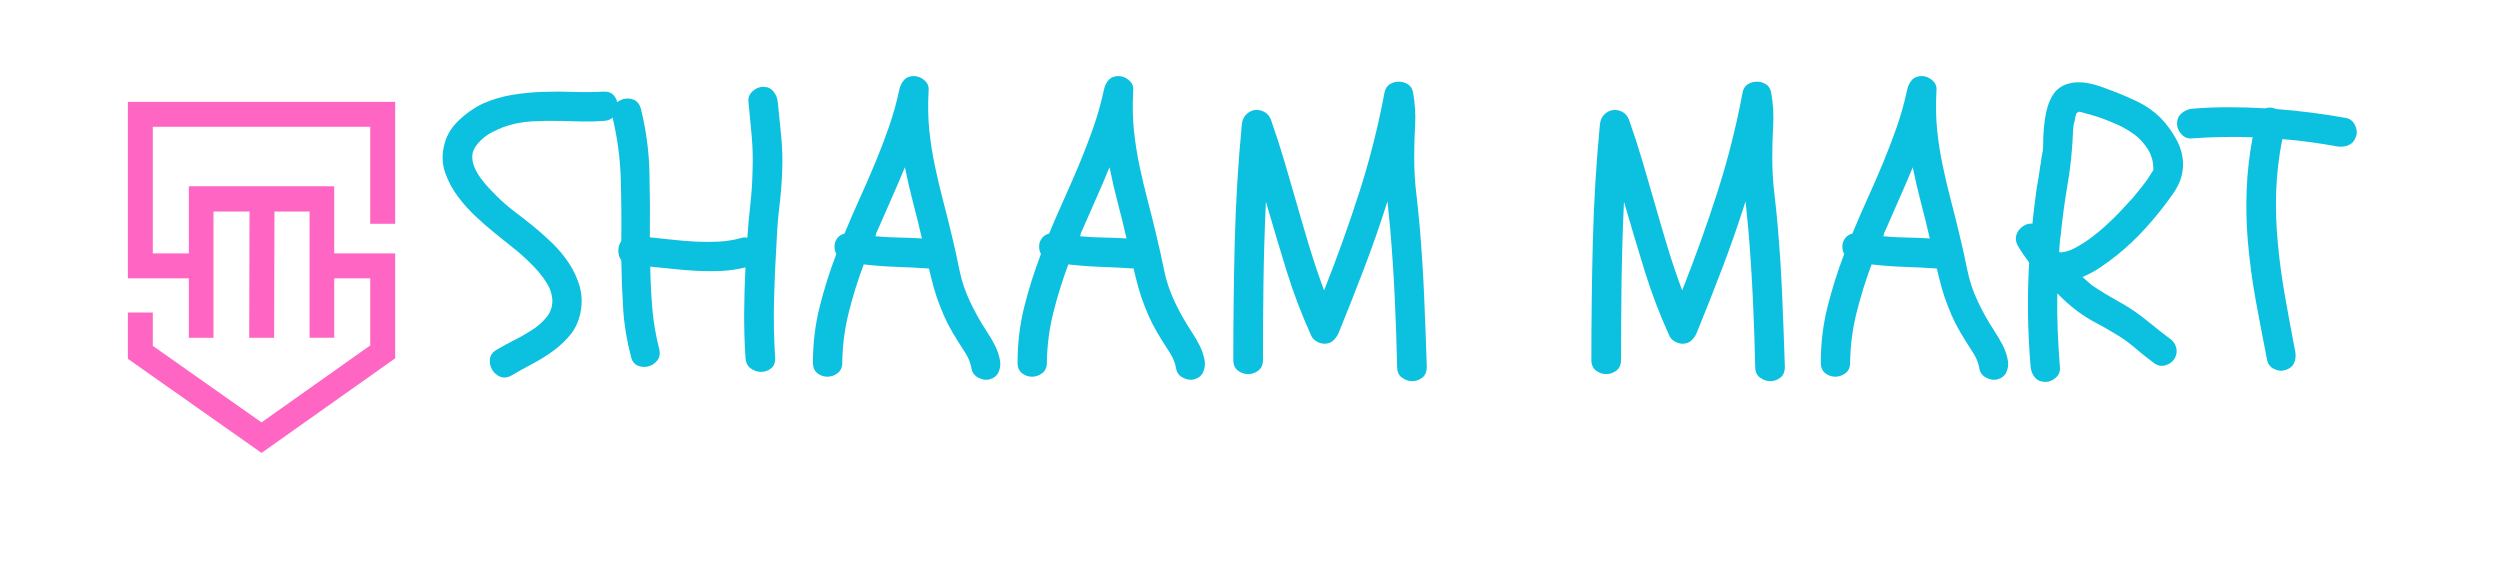 <svg version="1.0" preserveAspectRatio="xMidYMid meet" height="250" viewBox="0 0 810 187.5" zoomAndPan="magnify" width="1080" xmlns:xlink="http://www.w3.org/1999/xlink" xmlns="http://www.w3.org/2000/svg"><defs><g></g><clipPath id="5854018302"><path clip-rule="nonzero" d="M 41.43 33 L 128.199 33 L 128.199 146.688 L 41.43 146.688 Z M 41.43 33"></path></clipPath></defs><g clip-path="url(#5854018302)"><path fill-rule="nonzero" fill-opacity="1" d="M 119.957 72.52 L 119.957 41.09 L 49.512 41.09 L 49.512 82.098 L 61.188 82.098 L 61.188 60.348 L 108.281 60.348 L 108.281 82.098 L 128.039 82.098 L 128.039 116.094 L 84.742 146.746 L 41.43 116.262 L 41.43 101.254 L 49.512 101.254 L 49.512 112.062 L 84.73 136.855 L 119.957 111.91 L 119.957 90.176 L 108.285 90.176 L 108.285 109.434 L 100.301 109.434 L 100.301 68.527 L 88.922 68.527 L 88.82 109.438 L 80.738 109.438 L 80.844 68.527 L 69.172 68.527 L 69.172 109.438 L 61.188 109.438 L 61.188 90.18 L 41.43 90.18 L 41.43 33.008 L 128.039 33.008 L 128.039 72.52 Z M 119.957 72.52" fill="#ff66c4"></path></g><g fill-opacity="1" fill="#0cc0df"><g transform="translate(144.018, 119.055)"><g><path d="M 28.703 -32.906 C 26.785 -34.906 24.742 -36.766 22.578 -38.484 C 20.422 -40.211 18.281 -41.938 16.156 -43.656 C 14.031 -45.375 11.969 -47.176 9.969 -49.062 C 7.969 -50.945 6.125 -53.008 4.438 -55.25 C 2.676 -57.57 1.297 -60.113 0.297 -62.875 C -0.703 -65.633 -0.879 -68.492 -0.234 -71.453 C 0.398 -74.66 1.957 -77.461 4.438 -79.859 C 6.926 -82.266 9.609 -84.148 12.484 -85.516 C 15.609 -86.867 18.77 -87.805 21.969 -88.328 C 25.176 -88.848 28.422 -89.164 31.703 -89.281 C 34.984 -89.406 38.285 -89.406 41.609 -89.281 C 44.93 -89.164 48.238 -89.191 51.531 -89.359 C 53.051 -89.43 54.191 -88.988 54.953 -88.031 C 55.711 -87.07 56.094 -85.988 56.094 -84.781 C 56.094 -83.582 55.711 -82.484 54.953 -81.484 C 54.191 -80.484 53.051 -79.945 51.531 -79.875 C 49.207 -79.707 46.898 -79.645 44.609 -79.688 C 42.328 -79.727 40.031 -79.789 37.719 -79.875 C 34.594 -79.945 31.445 -79.898 28.281 -79.734 C 25.125 -79.578 22.02 -78.941 18.969 -77.828 C 17.938 -77.422 16.816 -76.914 15.609 -76.312 C 14.41 -75.719 13.312 -74.977 12.312 -74.094 C 11.312 -73.219 10.488 -72.258 9.844 -71.219 C 9.207 -70.176 8.926 -69.055 9 -67.859 C 9.082 -66.734 9.363 -65.629 9.844 -64.547 C 10.32 -63.473 10.941 -62.414 11.703 -61.375 C 12.461 -60.332 13.285 -59.328 14.172 -58.359 C 15.055 -57.398 15.895 -56.523 16.688 -55.734 C 18.531 -53.891 20.453 -52.207 22.453 -50.688 C 24.461 -49.164 26.469 -47.602 28.469 -46 C 30.551 -44.32 32.648 -42.461 34.766 -40.422 C 36.891 -38.379 38.734 -36.176 40.297 -33.812 C 41.859 -31.445 43.02 -28.941 43.781 -26.297 C 44.539 -23.66 44.641 -20.859 44.078 -17.891 C 43.516 -15.086 42.453 -12.707 40.891 -10.75 C 39.328 -8.789 37.484 -7.031 35.359 -5.469 C 33.242 -3.906 31.004 -2.504 28.641 -1.266 C 26.273 -0.023 24.016 1.234 21.859 2.516 C 20.492 3.316 19.227 3.477 18.062 3 C 16.906 2.52 16.023 1.758 15.422 0.719 C 14.828 -0.32 14.586 -1.461 14.703 -2.703 C 14.828 -3.941 15.57 -4.961 16.938 -5.766 C 18.852 -6.891 20.77 -7.93 22.688 -8.891 C 24.613 -9.848 26.5 -10.926 28.344 -12.125 C 30.102 -13.25 31.645 -14.594 32.969 -16.156 C 34.289 -17.719 34.953 -19.539 34.953 -21.625 C 34.867 -23.695 34.207 -25.691 32.969 -27.609 C 31.727 -29.535 30.305 -31.301 28.703 -32.906 Z M 28.703 -32.906"></path></g></g></g><g fill-opacity="1" fill="#0cc0df"><g transform="translate(194.579, 119.055)"><g><path d="M 6.719 -40.953 C 6.801 -47.754 6.742 -54.5 6.547 -61.188 C 6.348 -67.875 5.445 -74.539 3.844 -81.188 C 3.445 -82.707 3.645 -83.969 4.438 -84.969 C 5.238 -85.969 6.219 -86.629 7.375 -86.953 C 8.539 -87.273 9.68 -87.195 10.797 -86.719 C 11.922 -86.238 12.688 -85.238 13.094 -83.719 C 14.77 -76.906 15.688 -70.035 15.844 -63.109 C 16.008 -56.18 16.051 -49.195 15.969 -42.156 C 18.457 -41.914 20.941 -41.656 23.422 -41.375 C 25.898 -41.094 28.379 -40.891 30.859 -40.766 C 33.348 -40.648 35.812 -40.648 38.25 -40.766 C 40.695 -40.891 43.117 -41.273 45.516 -41.922 C 46.16 -42.16 46.844 -42.195 47.562 -42.031 C 47.801 -45.633 48.117 -49.176 48.516 -52.656 C 48.922 -56.145 49.16 -59.691 49.234 -63.297 C 49.398 -67.141 49.32 -70.941 49 -74.703 C 48.676 -78.461 48.316 -82.266 47.922 -86.109 C 47.766 -87.391 48.203 -88.508 49.234 -89.469 C 50.273 -90.438 51.438 -90.922 52.719 -90.922 C 54.082 -90.922 55.164 -90.438 55.969 -89.469 C 56.77 -88.508 57.25 -87.391 57.406 -86.109 C 57.812 -82.266 58.191 -78.461 58.547 -74.703 C 58.91 -70.941 59.008 -67.141 58.844 -63.297 C 58.688 -59.453 58.383 -55.707 57.938 -52.062 C 57.5 -48.414 57.203 -44.672 57.047 -40.828 C 56.648 -34.586 56.367 -28.32 56.203 -22.031 C 56.047 -15.75 56.164 -9.488 56.562 -3.25 C 56.645 -1.645 56.207 -0.461 55.25 0.297 C 54.289 1.055 53.207 1.438 52 1.438 C 50.801 1.438 49.68 1.055 48.641 0.297 C 47.598 -0.461 47.035 -1.645 46.953 -3.25 C 46.641 -8.051 46.5 -12.891 46.531 -17.766 C 46.57 -22.648 46.711 -27.535 46.953 -32.422 C 44.391 -31.785 41.828 -31.406 39.266 -31.281 C 36.711 -31.164 34.156 -31.164 31.594 -31.281 C 29.031 -31.406 26.445 -31.609 23.844 -31.891 C 21.238 -32.172 18.656 -32.43 16.094 -32.672 C 16.176 -28.18 16.395 -23.734 16.75 -19.328 C 17.113 -14.93 17.852 -10.531 18.969 -6.125 C 19.375 -4.602 19.195 -3.344 18.438 -2.344 C 17.676 -1.344 16.711 -0.68 15.547 -0.359 C 14.391 -0.035 13.227 -0.113 12.062 -0.594 C 10.906 -1.082 10.164 -2.086 9.844 -3.609 C 8.488 -8.734 7.648 -13.875 7.328 -19.031 C 7.004 -24.195 6.801 -29.422 6.719 -34.703 C 6.082 -35.586 5.766 -36.629 5.766 -37.828 C 5.766 -39.035 6.082 -40.078 6.719 -40.953 Z M 6.719 -40.953"></path></g></g></g><g fill-opacity="1" fill="#0cc0df"><g transform="translate(259.673, 119.055)"><g><path d="M 13.219 -1.562 C 13.219 -0.039 12.711 1.098 11.703 1.859 C 10.703 2.617 9.602 3 8.406 3 C 7.207 3 6.125 2.617 5.156 1.859 C 4.195 1.098 3.719 -0.039 3.719 -1.562 C 3.719 -7.801 4.438 -13.801 5.875 -19.562 C 7.32 -25.332 9.129 -31.062 11.297 -36.75 C 10.734 -37.789 10.57 -38.953 10.812 -40.234 C 11.289 -41.91 12.332 -42.953 13.938 -43.359 C 15.531 -47.203 17.188 -51.023 18.906 -54.828 C 20.633 -58.629 22.297 -62.453 23.891 -66.297 C 25.492 -70.141 26.977 -74.02 28.344 -77.938 C 29.707 -81.863 30.828 -85.867 31.703 -89.953 C 31.941 -91.16 32.441 -92.203 33.203 -93.078 C 33.961 -93.961 35.023 -94.406 36.391 -94.406 C 37.672 -94.406 38.832 -93.941 39.875 -93.016 C 40.914 -92.098 41.352 -90.957 41.188 -89.594 C 40.945 -84.945 41.023 -80.68 41.422 -76.797 C 41.828 -72.922 42.43 -69.082 43.234 -65.281 C 44.035 -61.477 44.938 -57.672 45.938 -53.859 C 46.938 -50.055 47.879 -46.273 48.766 -42.516 C 49.641 -38.91 50.438 -35.305 51.156 -31.703 C 51.883 -28.098 53.047 -24.617 54.641 -21.266 C 55.441 -19.578 56.281 -17.953 57.156 -16.391 C 58.039 -14.828 59.004 -13.25 60.047 -11.656 C 61.016 -10.207 61.895 -8.703 62.688 -7.141 C 63.488 -5.578 64.051 -3.879 64.375 -2.047 C 64.531 -0.766 64.348 0.438 63.828 1.562 C 63.305 2.688 62.367 3.445 61.016 3.844 C 59.891 4.164 58.688 4.004 57.406 3.359 C 56.125 2.723 55.363 1.766 55.125 0.484 C 54.801 -1.359 54.18 -3 53.266 -4.438 C 52.348 -5.883 51.406 -7.367 50.438 -8.891 C 49.32 -10.648 48.301 -12.43 47.375 -14.234 C 46.457 -16.035 45.641 -17.895 44.922 -19.812 C 44.117 -21.812 43.438 -23.832 42.875 -25.875 C 42.312 -27.914 41.789 -29.977 41.312 -32.062 C 37.707 -32.301 34.164 -32.477 30.688 -32.594 C 27.207 -32.719 23.703 -32.984 20.172 -33.391 C 18.254 -28.266 16.633 -23.055 15.312 -17.766 C 13.988 -12.484 13.289 -7.082 13.219 -1.562 Z M 24.5 -44.078 C 24.344 -43.836 24.242 -43.578 24.203 -43.297 C 24.16 -43.016 24.062 -42.754 23.906 -42.516 C 26.469 -42.273 28.988 -42.133 31.469 -42.094 C 33.945 -42.051 36.469 -41.953 39.031 -41.797 C 38.156 -45.641 37.211 -49.461 36.203 -53.266 C 35.203 -57.066 34.305 -60.93 33.516 -64.859 C 32.066 -61.336 30.582 -57.875 29.062 -54.469 C 27.539 -51.062 26.02 -47.598 24.5 -44.078 Z M 24.5 -44.078"></path></g></g></g><g fill-opacity="1" fill="#0cc0df"><g transform="translate(325.968, 119.055)"><g><path d="M 13.219 -1.562 C 13.219 -0.039 12.711 1.098 11.703 1.859 C 10.703 2.617 9.602 3 8.406 3 C 7.207 3 6.125 2.617 5.156 1.859 C 4.195 1.098 3.719 -0.039 3.719 -1.562 C 3.719 -7.801 4.438 -13.801 5.875 -19.562 C 7.32 -25.332 9.129 -31.062 11.297 -36.75 C 10.734 -37.789 10.57 -38.953 10.812 -40.234 C 11.289 -41.91 12.332 -42.953 13.938 -43.359 C 15.531 -47.203 17.188 -51.023 18.906 -54.828 C 20.633 -58.629 22.297 -62.453 23.891 -66.297 C 25.492 -70.141 26.977 -74.02 28.344 -77.938 C 29.707 -81.863 30.828 -85.867 31.703 -89.953 C 31.941 -91.16 32.441 -92.203 33.203 -93.078 C 33.961 -93.961 35.023 -94.406 36.391 -94.406 C 37.672 -94.406 38.832 -93.941 39.875 -93.016 C 40.914 -92.098 41.352 -90.957 41.188 -89.594 C 40.945 -84.945 41.023 -80.68 41.422 -76.797 C 41.828 -72.922 42.43 -69.082 43.234 -65.281 C 44.035 -61.477 44.938 -57.672 45.938 -53.859 C 46.938 -50.055 47.879 -46.273 48.766 -42.516 C 49.641 -38.91 50.438 -35.305 51.156 -31.703 C 51.883 -28.098 53.047 -24.617 54.641 -21.266 C 55.441 -19.578 56.281 -17.953 57.156 -16.391 C 58.039 -14.828 59.004 -13.25 60.047 -11.656 C 61.016 -10.207 61.895 -8.703 62.688 -7.141 C 63.488 -5.578 64.051 -3.879 64.375 -2.047 C 64.531 -0.766 64.348 0.438 63.828 1.562 C 63.305 2.688 62.367 3.445 61.016 3.844 C 59.891 4.164 58.688 4.004 57.406 3.359 C 56.125 2.723 55.363 1.766 55.125 0.484 C 54.801 -1.359 54.18 -3 53.266 -4.438 C 52.348 -5.883 51.406 -7.367 50.438 -8.891 C 49.32 -10.648 48.301 -12.43 47.375 -14.234 C 46.457 -16.035 45.641 -17.895 44.922 -19.812 C 44.117 -21.812 43.438 -23.832 42.875 -25.875 C 42.312 -27.914 41.789 -29.977 41.312 -32.062 C 37.707 -32.301 34.164 -32.477 30.688 -32.594 C 27.207 -32.719 23.703 -32.984 20.172 -33.391 C 18.254 -28.266 16.633 -23.055 15.312 -17.766 C 13.988 -12.484 13.289 -7.082 13.219 -1.562 Z M 24.5 -44.078 C 24.344 -43.836 24.242 -43.578 24.203 -43.297 C 24.16 -43.016 24.062 -42.754 23.906 -42.516 C 26.469 -42.273 28.988 -42.133 31.469 -42.094 C 33.945 -42.051 36.469 -41.953 39.031 -41.797 C 38.156 -45.641 37.211 -49.461 36.203 -53.266 C 35.203 -57.066 34.305 -60.93 33.516 -64.859 C 32.066 -61.336 30.582 -57.875 29.062 -54.469 C 27.539 -51.062 26.02 -47.598 24.5 -44.078 Z M 24.5 -44.078"></path></g></g></g><g fill-opacity="1" fill="#0cc0df"><g transform="translate(392.262, 119.055)"><g><path d="M 16.938 -2.406 C 16.938 -0.883 16.438 0.254 15.438 1.016 C 14.438 1.773 13.332 2.156 12.125 2.156 C 10.926 2.156 9.828 1.773 8.828 1.016 C 7.828 0.254 7.328 -0.883 7.328 -2.406 C 7.328 -15.219 7.484 -27.969 7.797 -40.656 C 8.117 -53.344 8.883 -66.051 10.094 -78.781 C 10.25 -80.145 10.742 -81.227 11.578 -82.031 C 12.422 -82.832 13.344 -83.289 14.344 -83.406 C 15.352 -83.531 16.359 -83.332 17.359 -82.812 C 18.359 -82.289 19.098 -81.391 19.578 -80.109 C 21.18 -75.547 22.66 -70.961 24.016 -66.359 C 25.379 -61.754 26.723 -57.129 28.047 -52.484 C 29.367 -47.836 30.727 -43.211 32.125 -38.609 C 33.531 -34.004 35.07 -29.461 36.75 -24.984 C 40.914 -35.473 44.695 -46 48.094 -56.562 C 51.5 -67.133 54.242 -77.984 56.328 -89.109 C 56.566 -90.316 57.125 -91.195 58 -91.75 C 58.883 -92.312 59.867 -92.594 60.953 -92.594 C 62.035 -92.594 63.016 -92.312 63.891 -91.75 C 64.773 -91.195 65.336 -90.316 65.578 -89.109 C 66.211 -85.516 66.43 -81.973 66.234 -78.484 C 66.035 -75.004 65.938 -71.461 65.938 -67.859 C 65.938 -64.016 66.156 -60.25 66.594 -56.562 C 67.031 -52.883 67.41 -49.164 67.734 -45.406 C 68.379 -37.875 68.859 -30.344 69.172 -22.812 C 69.492 -15.289 69.773 -7.766 70.016 -0.234 C 70.016 1.359 69.535 2.535 68.578 3.297 C 67.617 4.055 66.535 4.438 65.328 4.438 C 64.129 4.438 63.008 4.055 61.969 3.297 C 60.926 2.535 60.406 1.359 60.406 -0.234 C 60.25 -7.766 59.988 -15.289 59.625 -22.812 C 59.27 -30.344 58.77 -37.875 58.125 -45.406 C 57.969 -46.758 57.828 -48.156 57.703 -49.594 C 57.586 -51.039 57.445 -52.445 57.281 -53.812 C 54.969 -46.52 52.469 -39.348 49.781 -32.297 C 47.102 -25.254 44.32 -18.211 41.438 -11.172 C 41.031 -10.211 40.445 -9.391 39.688 -8.703 C 38.926 -8.023 37.988 -7.688 36.875 -7.688 C 36.07 -7.688 35.27 -7.906 34.469 -8.344 C 33.664 -8.781 33.066 -9.363 32.672 -10.094 C 29.461 -17.133 26.738 -24.297 24.5 -31.578 C 22.258 -38.867 20.055 -46.238 17.891 -53.688 C 17.492 -45.113 17.234 -36.562 17.109 -28.031 C 16.992 -19.508 16.938 -10.969 16.938 -2.406 Z M 16.938 -2.406"></path></g></g></g><g fill-opacity="1" fill="#0cc0df"><g transform="translate(470.207, 119.055)"><g></g></g></g><g fill-opacity="1" fill="#0cc0df"><g transform="translate(508.278, 119.055)"><g><path d="M 16.938 -2.406 C 16.938 -0.883 16.438 0.254 15.438 1.016 C 14.438 1.773 13.332 2.156 12.125 2.156 C 10.926 2.156 9.828 1.773 8.828 1.016 C 7.828 0.254 7.328 -0.883 7.328 -2.406 C 7.328 -15.219 7.484 -27.969 7.797 -40.656 C 8.117 -53.344 8.883 -66.051 10.094 -78.781 C 10.25 -80.145 10.742 -81.227 11.578 -82.031 C 12.422 -82.832 13.344 -83.289 14.344 -83.406 C 15.352 -83.531 16.359 -83.332 17.359 -82.812 C 18.359 -82.289 19.098 -81.391 19.578 -80.109 C 21.18 -75.547 22.66 -70.961 24.016 -66.359 C 25.379 -61.754 26.723 -57.129 28.047 -52.484 C 29.367 -47.836 30.727 -43.211 32.125 -38.609 C 33.531 -34.004 35.07 -29.461 36.75 -24.984 C 40.914 -35.473 44.695 -46 48.094 -56.562 C 51.5 -67.133 54.242 -77.984 56.328 -89.109 C 56.566 -90.316 57.125 -91.195 58 -91.75 C 58.883 -92.312 59.867 -92.594 60.953 -92.594 C 62.035 -92.594 63.016 -92.312 63.891 -91.75 C 64.773 -91.195 65.336 -90.316 65.578 -89.109 C 66.211 -85.516 66.43 -81.973 66.234 -78.484 C 66.035 -75.004 65.938 -71.461 65.938 -67.859 C 65.938 -64.016 66.156 -60.25 66.594 -56.562 C 67.031 -52.883 67.41 -49.164 67.734 -45.406 C 68.379 -37.875 68.859 -30.344 69.172 -22.812 C 69.492 -15.289 69.773 -7.766 70.016 -0.234 C 70.016 1.359 69.535 2.535 68.578 3.297 C 67.617 4.055 66.535 4.438 65.328 4.438 C 64.129 4.438 63.008 4.055 61.969 3.297 C 60.926 2.535 60.406 1.359 60.406 -0.234 C 60.25 -7.766 59.988 -15.289 59.625 -22.812 C 59.27 -30.344 58.77 -37.875 58.125 -45.406 C 57.969 -46.758 57.828 -48.156 57.703 -49.594 C 57.586 -51.039 57.445 -52.445 57.281 -53.812 C 54.969 -46.52 52.469 -39.348 49.781 -32.297 C 47.102 -25.254 44.32 -18.211 41.438 -11.172 C 41.031 -10.211 40.445 -9.391 39.688 -8.703 C 38.926 -8.023 37.988 -7.688 36.875 -7.688 C 36.07 -7.688 35.27 -7.906 34.469 -8.344 C 33.664 -8.781 33.066 -9.363 32.672 -10.094 C 29.461 -17.133 26.738 -24.297 24.5 -31.578 C 22.258 -38.867 20.055 -46.238 17.891 -53.688 C 17.492 -45.113 17.234 -36.562 17.109 -28.031 C 16.992 -19.508 16.938 -10.969 16.938 -2.406 Z M 16.938 -2.406"></path></g></g></g><g fill-opacity="1" fill="#0cc0df"><g transform="translate(586.222, 119.055)"><g><path d="M 13.219 -1.562 C 13.219 -0.039 12.711 1.098 11.703 1.859 C 10.703 2.617 9.602 3 8.406 3 C 7.207 3 6.125 2.617 5.156 1.859 C 4.195 1.098 3.719 -0.039 3.719 -1.562 C 3.719 -7.801 4.438 -13.801 5.875 -19.562 C 7.32 -25.332 9.129 -31.062 11.297 -36.75 C 10.734 -37.789 10.57 -38.953 10.812 -40.234 C 11.289 -41.91 12.332 -42.953 13.938 -43.359 C 15.531 -47.203 17.188 -51.023 18.906 -54.828 C 20.633 -58.629 22.297 -62.453 23.891 -66.297 C 25.492 -70.141 26.977 -74.02 28.344 -77.938 C 29.707 -81.863 30.828 -85.867 31.703 -89.953 C 31.941 -91.16 32.441 -92.203 33.203 -93.078 C 33.961 -93.961 35.023 -94.406 36.391 -94.406 C 37.672 -94.406 38.832 -93.941 39.875 -93.016 C 40.914 -92.098 41.352 -90.957 41.188 -89.594 C 40.945 -84.945 41.023 -80.68 41.422 -76.797 C 41.828 -72.922 42.43 -69.082 43.234 -65.281 C 44.035 -61.477 44.938 -57.672 45.938 -53.859 C 46.938 -50.055 47.879 -46.273 48.766 -42.516 C 49.641 -38.91 50.438 -35.305 51.156 -31.703 C 51.883 -28.098 53.047 -24.617 54.641 -21.266 C 55.441 -19.578 56.281 -17.953 57.156 -16.391 C 58.039 -14.828 59.004 -13.25 60.047 -11.656 C 61.016 -10.207 61.895 -8.703 62.688 -7.141 C 63.488 -5.578 64.051 -3.879 64.375 -2.047 C 64.531 -0.766 64.348 0.438 63.828 1.562 C 63.305 2.688 62.367 3.445 61.016 3.844 C 59.891 4.164 58.688 4.004 57.406 3.359 C 56.125 2.723 55.363 1.766 55.125 0.484 C 54.801 -1.359 54.18 -3 53.266 -4.438 C 52.348 -5.883 51.406 -7.367 50.438 -8.891 C 49.32 -10.648 48.301 -12.43 47.375 -14.234 C 46.457 -16.035 45.641 -17.895 44.922 -19.812 C 44.117 -21.812 43.438 -23.832 42.875 -25.875 C 42.312 -27.914 41.789 -29.977 41.312 -32.062 C 37.707 -32.301 34.164 -32.477 30.688 -32.594 C 27.207 -32.719 23.703 -32.984 20.172 -33.391 C 18.254 -28.266 16.633 -23.055 15.312 -17.766 C 13.988 -12.484 13.289 -7.082 13.219 -1.562 Z M 24.5 -44.078 C 24.344 -43.836 24.242 -43.578 24.203 -43.297 C 24.16 -43.016 24.062 -42.754 23.906 -42.516 C 26.469 -42.273 28.988 -42.133 31.469 -42.094 C 33.945 -42.051 36.469 -41.953 39.031 -41.797 C 38.156 -45.641 37.211 -49.461 36.203 -53.266 C 35.203 -57.066 34.305 -60.93 33.516 -64.859 C 32.066 -61.336 30.582 -57.875 29.062 -54.469 C 27.539 -51.062 26.02 -47.598 24.5 -44.078 Z M 24.5 -44.078"></path></g></g></g><g fill-opacity="1" fill="#0cc0df"><g transform="translate(652.517, 119.055)"><g><path d="M 52.125 -3 C 51.477 -1.883 50.492 -1.125 49.172 -0.719 C 47.859 -0.32 46.641 -0.523 45.516 -1.328 C 43.359 -2.922 41.273 -4.578 39.266 -6.297 C 37.266 -8.023 35.102 -9.566 32.781 -10.922 C 30.707 -12.203 28.629 -13.383 26.547 -14.469 C 24.461 -15.551 22.457 -16.812 20.531 -18.25 C 18.207 -20.008 16.047 -21.93 14.047 -24.016 C 13.973 -20.016 14.016 -16.031 14.172 -12.062 C 14.328 -8.102 14.566 -4.125 14.891 -0.125 C 15.055 1.238 14.617 2.379 13.578 3.297 C 12.535 4.223 11.41 4.688 10.203 4.688 C 8.766 4.688 7.645 4.223 6.844 3.297 C 6.039 2.379 5.562 1.238 5.406 -0.125 C 4.926 -5.883 4.645 -11.547 4.562 -17.109 C 4.477 -22.68 4.598 -28.305 4.922 -33.984 C 4.285 -34.867 3.645 -35.77 3 -36.688 C 2.363 -37.613 1.766 -38.555 1.203 -39.516 C 0.723 -40.473 0.539 -41.391 0.656 -42.266 C 0.781 -43.148 1.102 -43.91 1.625 -44.547 C 2.145 -45.191 2.785 -45.711 3.547 -46.109 C 4.305 -46.516 5.125 -46.676 6 -46.594 C 6.164 -48.438 6.367 -50.297 6.609 -52.172 C 6.848 -54.055 7.086 -55.922 7.328 -57.766 C 7.566 -59.047 7.785 -60.305 7.984 -61.547 C 8.18 -62.785 8.363 -64.047 8.531 -65.328 C 8.688 -65.973 8.785 -66.578 8.828 -67.141 C 8.867 -67.703 8.969 -68.301 9.125 -68.938 C 9.125 -69.258 9.207 -69.66 9.375 -70.141 C 9.445 -71.18 9.484 -72.203 9.484 -73.203 C 9.484 -74.203 9.523 -75.223 9.609 -76.266 C 9.691 -77.547 9.832 -78.926 10.031 -80.406 C 10.227 -81.883 10.547 -83.32 10.984 -84.719 C 11.43 -86.125 12.051 -87.426 12.844 -88.625 C 13.645 -89.832 14.727 -90.754 16.094 -91.391 C 17.375 -91.953 18.676 -92.273 20 -92.359 C 21.32 -92.441 22.641 -92.363 23.953 -92.125 C 25.273 -91.883 26.578 -91.539 27.859 -91.094 C 29.141 -90.656 30.383 -90.195 31.594 -89.719 C 34.395 -88.676 37.176 -87.492 39.938 -86.172 C 42.695 -84.848 45.156 -83.145 47.312 -81.062 C 49.395 -78.988 51.195 -76.531 52.719 -73.688 C 54.238 -70.844 54.922 -67.898 54.766 -64.859 C 54.609 -63.016 54.227 -61.391 53.625 -59.984 C 53.02 -58.586 52.195 -57.172 51.156 -55.734 C 48.594 -52.129 45.832 -48.68 42.875 -45.391 C 39.914 -42.109 36.754 -39.109 33.391 -36.391 C 31.785 -35.109 30.039 -33.828 28.156 -32.547 C 26.281 -31.266 24.301 -30.188 22.219 -29.312 C 22.938 -28.664 23.656 -28.02 24.375 -27.375 C 25.102 -26.738 25.863 -26.18 26.656 -25.703 C 28.738 -24.336 30.844 -23.07 32.969 -21.906 C 35.094 -20.75 37.156 -19.492 39.156 -18.141 C 41.07 -16.773 42.953 -15.332 44.797 -13.812 C 46.641 -12.289 48.484 -10.848 50.328 -9.484 C 51.441 -8.766 52.176 -7.801 52.531 -6.594 C 52.895 -5.395 52.758 -4.195 52.125 -3 Z M 19.703 -38.672 C 21.617 -39.711 23.359 -40.812 24.922 -41.969 C 26.484 -43.133 28.023 -44.398 29.547 -45.766 C 31.148 -47.203 32.711 -48.719 34.234 -50.312 C 35.754 -51.914 37.234 -53.52 38.672 -55.125 C 39.234 -55.844 39.754 -56.484 40.234 -57.047 C 40.711 -57.609 41.148 -58.148 41.547 -58.672 C 41.953 -59.191 42.375 -59.75 42.812 -60.344 C 43.258 -60.945 43.723 -61.648 44.203 -62.453 C 44.359 -62.691 44.516 -62.93 44.672 -63.172 C 44.836 -63.41 45 -63.648 45.156 -63.891 C 45.238 -66.129 44.758 -68.211 43.719 -70.141 C 42.352 -72.461 40.648 -74.344 38.609 -75.781 C 36.566 -77.227 34.305 -78.43 31.828 -79.391 C 30.391 -80.023 28.945 -80.582 27.5 -81.062 C 26.062 -81.551 24.539 -81.992 22.938 -82.391 C 22.539 -82.547 21.941 -82.707 21.141 -82.875 C 20.66 -82.707 20.336 -82.469 20.172 -82.156 C 19.859 -81.113 19.703 -80.391 19.703 -79.984 C 19.617 -79.742 19.5 -79.305 19.344 -78.672 C 19.258 -77.867 19.195 -77.242 19.156 -76.797 C 19.113 -76.359 19.094 -75.898 19.094 -75.422 C 18.852 -69.898 18.27 -64.457 17.344 -59.094 C 16.426 -53.727 15.691 -48.281 15.141 -42.75 C 14.973 -41.875 14.867 -40.973 14.828 -40.047 C 14.785 -39.129 14.727 -38.234 14.656 -37.359 C 15.375 -37.273 15.773 -37.273 15.859 -37.359 C 16.734 -37.516 17.43 -37.691 17.953 -37.891 C 18.473 -38.086 19.055 -38.348 19.703 -38.672 Z M 19.703 -38.672"></path></g></g></g><g fill-opacity="1" fill="#0cc0df"><g transform="translate(708.483, 119.055)"><g><path d="M 1.688 -74.219 C 0.406 -74.062 -0.711 -74.504 -1.672 -75.547 C -2.641 -76.586 -3.125 -77.75 -3.125 -79.031 C -3.125 -80.383 -2.641 -81.484 -1.672 -82.328 C -0.711 -83.172 0.406 -83.672 1.688 -83.828 C 5.688 -84.148 9.645 -84.312 13.562 -84.312 C 17.488 -84.312 21.457 -84.191 25.469 -83.953 C 26.582 -84.348 27.781 -84.27 29.062 -83.719 C 36.508 -83.156 44.035 -82.191 51.641 -80.828 C 52.922 -80.586 53.879 -79.828 54.516 -78.547 C 55.16 -77.266 55.285 -76.062 54.891 -74.938 C 54.484 -73.582 53.738 -72.645 52.656 -72.125 C 51.582 -71.602 50.363 -71.422 49 -71.578 C 45.957 -72.141 42.953 -72.617 39.984 -73.016 C 37.023 -73.422 34.023 -73.742 30.984 -73.984 C 29.867 -68.379 29.207 -62.773 29 -57.172 C 28.801 -51.566 28.984 -45.879 29.547 -40.109 C 30.109 -34.18 30.91 -28.316 31.953 -22.516 C 32.992 -16.711 34.07 -10.891 35.188 -5.047 C 35.426 -3.68 35.285 -2.457 34.766 -1.375 C 34.242 -0.301 33.305 0.438 31.953 0.844 C 30.742 1.238 29.52 1.113 28.281 0.469 C 27.039 -0.164 26.301 -1.125 26.062 -2.406 C 24.781 -8.883 23.555 -15.305 22.391 -21.672 C 21.234 -28.035 20.375 -34.461 19.812 -40.953 C 19.332 -46.641 19.211 -52.285 19.453 -57.891 C 19.691 -63.492 20.332 -69.055 21.375 -74.578 C 14.812 -74.816 8.25 -74.695 1.688 -74.219 Z M 1.688 -74.219"></path></g></g></g></svg>